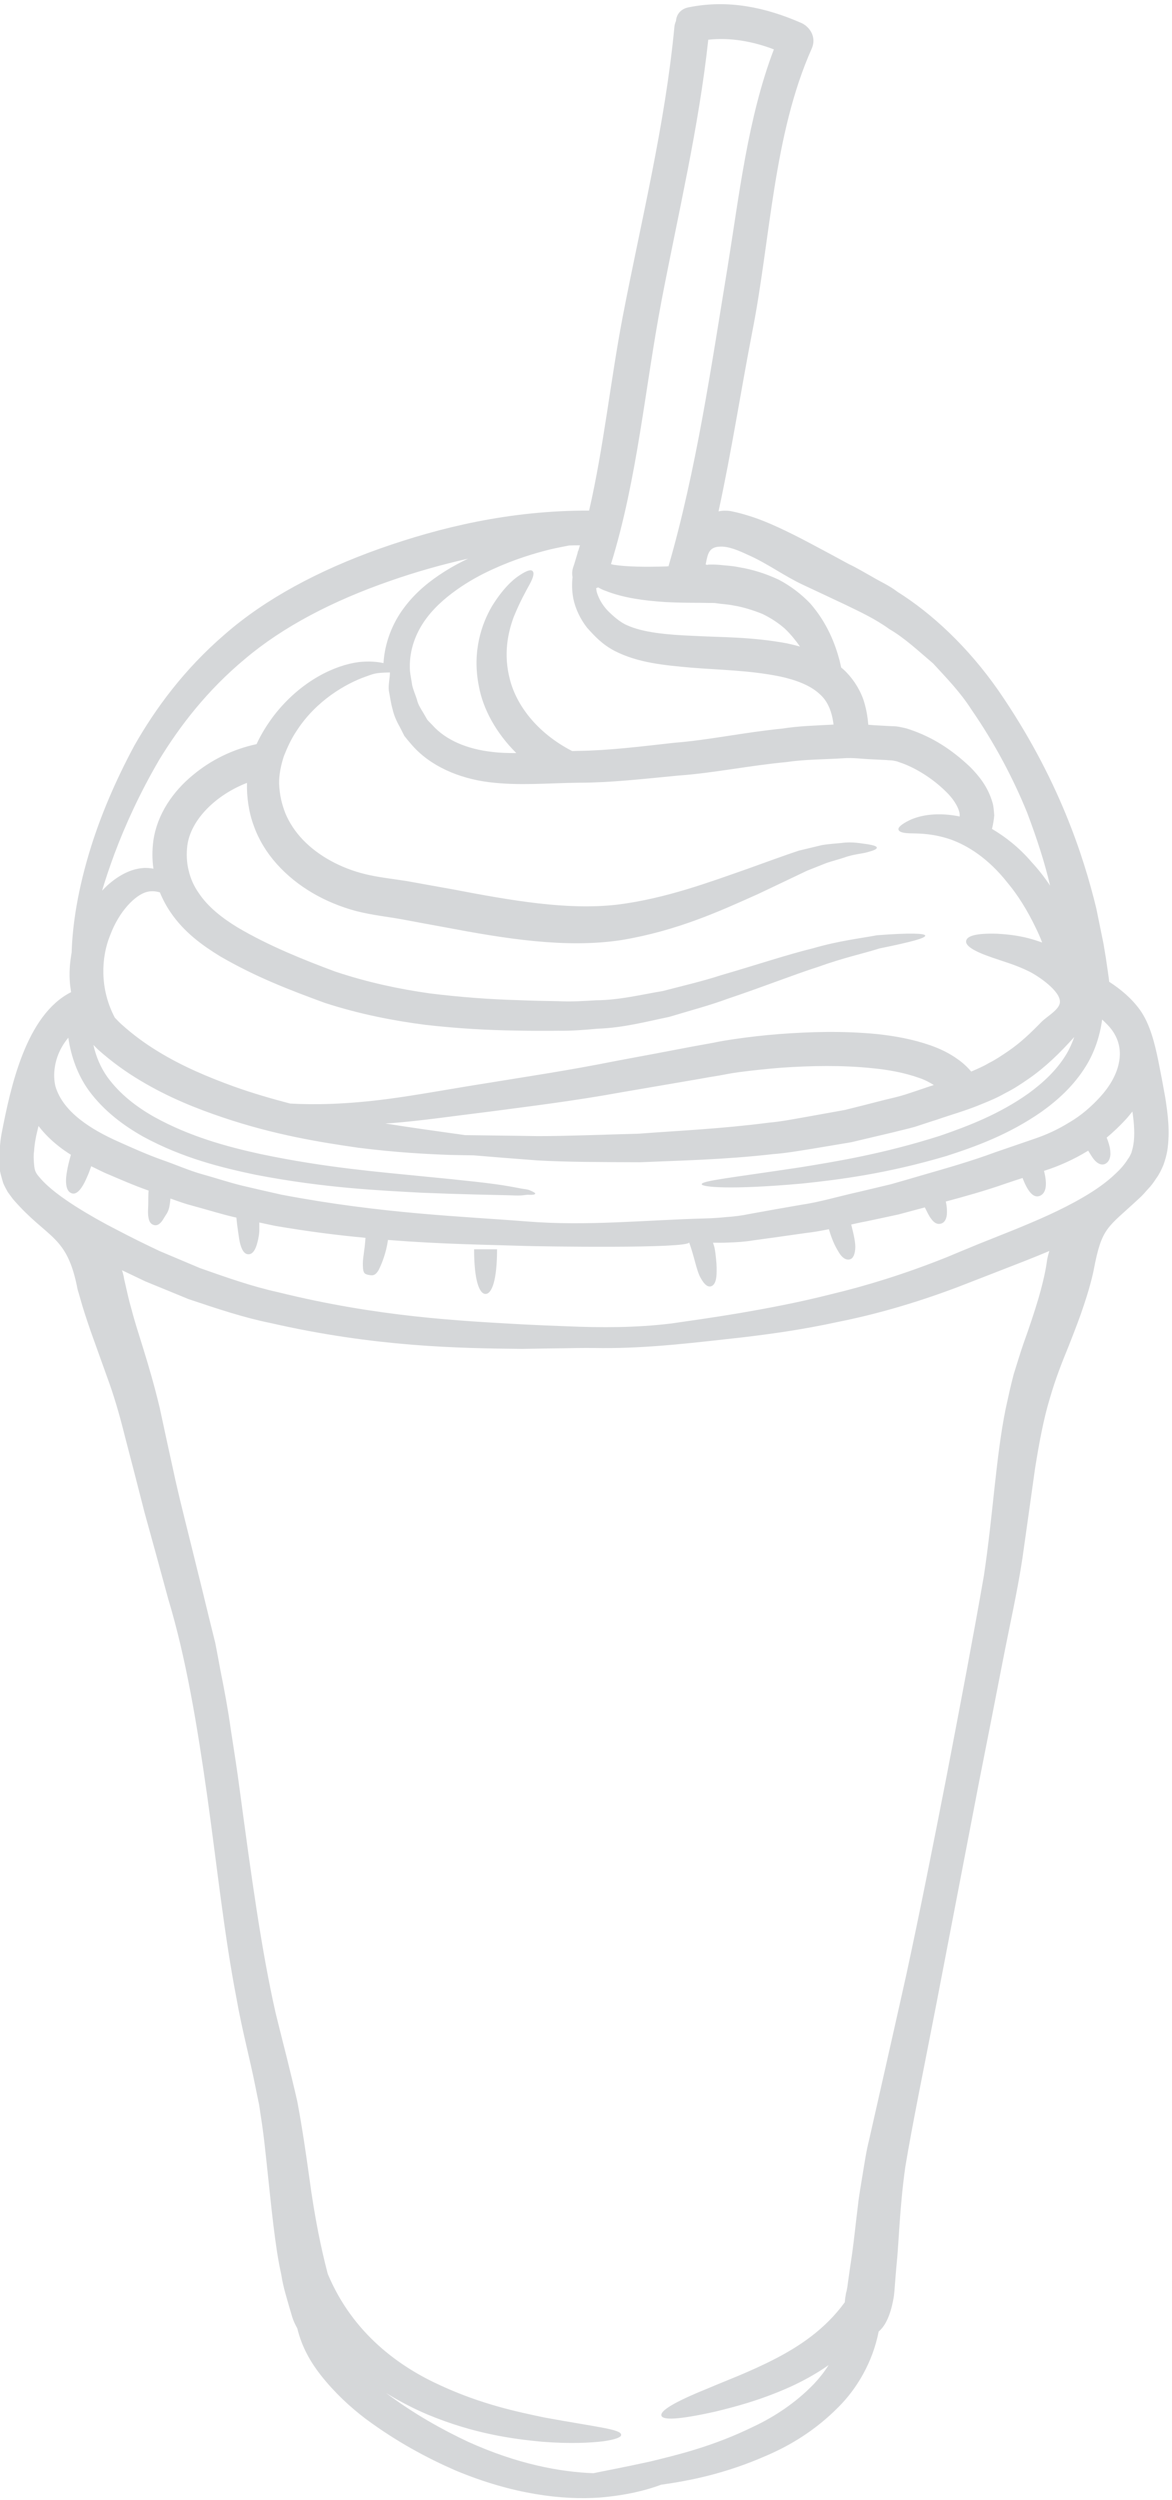 <?xml version="1.0" encoding="UTF-8" standalone="no"?><svg xmlns="http://www.w3.org/2000/svg" xmlns:xlink="http://www.w3.org/1999/xlink" fill="#d5d7d9" height="120.3" preserveAspectRatio="xMidYMid meet" version="1" viewBox="35.9 3.8 56.4 120.3" width="56.4" zoomAndPan="magnify"><g id="change1_1"><path d="M 57.285 31.305 C 57.676 31.055 58.059 30.855 58.426 30.68 C 57.125 30.973 55.871 31.332 54.711 31.738 C 51.898 32.711 49.516 33.961 47.695 35.5 C 45.863 37.023 44.551 38.738 43.566 40.352 C 42.609 41.992 41.918 43.523 41.41 44.879 C 41.176 45.512 40.977 46.105 40.812 46.656 C 40.895 46.57 40.984 46.48 41.066 46.402 C 41.566 45.953 42.148 45.621 42.75 45.57 C 42.941 45.547 43.117 45.57 43.285 45.598 C 43.219 45.164 43.219 44.715 43.281 44.242 C 43.465 42.965 44.234 41.875 45.172 41.102 C 46.047 40.371 47.086 39.855 48.246 39.605 C 48.484 39.086 48.785 38.621 49.086 38.223 C 50.383 36.551 52.023 35.801 53.172 35.656 C 53.656 35.602 54.07 35.641 54.355 35.707 C 54.414 34.699 54.805 33.77 55.312 33.086 C 55.902 32.277 56.617 31.73 57.285 31.305 Z M 70.91 16.672 C 71.469 13.227 71.883 9.473 73.141 6.176 C 72.133 5.793 71.059 5.594 69.984 5.711 C 69.527 9.93 68.547 14.035 67.746 18.211 C 66.934 22.457 66.582 26.809 65.301 30.945 C 65.344 30.949 65.375 30.965 65.418 30.973 C 66.082 31.078 66.965 31.082 67.969 31.055 C 67.996 31.047 68.039 31.047 68.07 31.047 C 69.402 26.461 70.137 21.383 70.91 16.672 Z M 73.781 34.758 C 73.98 34.801 74.188 34.852 74.398 34.91 C 74.188 34.609 73.949 34.316 73.672 34.051 C 73.355 33.77 72.992 33.535 72.582 33.336 C 72.156 33.168 71.66 33.004 71.176 32.93 C 70.949 32.879 70.602 32.863 70.328 32.82 C 70.316 32.812 70.133 32.812 70.004 32.812 L 69.594 32.805 C 69.035 32.805 68.473 32.797 67.945 32.77 C 66.871 32.703 65.883 32.562 65.043 32.23 C 64.918 32.188 64.801 32.129 64.684 32.062 C 64.648 32.078 64.617 32.094 64.59 32.098 C 64.602 32.18 64.602 32.254 64.633 32.336 C 64.727 32.621 64.883 32.902 65.141 33.18 C 65.391 33.43 65.742 33.746 66.082 33.887 C 66.848 34.234 67.988 34.344 69.277 34.395 C 70.574 34.469 72.051 34.434 73.781 34.758 Z M 76.012 38.664 C 75.938 38.047 75.738 37.539 75.348 37.199 C 74.879 36.758 74.164 36.508 73.449 36.352 C 71.984 36.051 70.512 36.035 69.18 35.926 C 67.848 35.809 66.59 35.691 65.473 35.117 C 64.875 34.801 64.516 34.41 64.152 34.004 C 63.824 33.586 63.594 33.094 63.492 32.613 C 63.418 32.23 63.418 31.887 63.453 31.57 C 63.426 31.438 63.426 31.281 63.477 31.113 C 63.559 30.887 63.617 30.656 63.691 30.422 C 63.699 30.398 63.699 30.363 63.707 30.34 C 63.719 30.316 63.727 30.305 63.734 30.289 C 63.758 30.199 63.785 30.117 63.809 30.039 C 63.633 30.039 63.453 30.039 63.285 30.047 C 63.02 30.098 62.719 30.156 62.363 30.238 C 61.629 30.422 60.68 30.699 59.582 31.203 C 59.039 31.453 58.449 31.77 57.875 32.18 C 57.293 32.594 56.711 33.102 56.277 33.754 C 55.844 34.41 55.57 35.211 55.629 36.094 C 55.652 36.316 55.703 36.539 55.734 36.766 C 55.785 36.992 55.887 37.223 55.961 37.449 C 56.012 37.691 56.145 37.891 56.27 38.098 L 56.457 38.422 C 56.527 38.512 56.625 38.598 56.707 38.688 C 57.352 39.414 58.383 39.848 59.598 39.98 C 59.957 40.027 60.348 40.035 60.746 40.035 C 59.766 39.062 59.148 37.914 58.949 36.84 C 58.602 35.148 59.09 33.801 59.57 32.977 C 60.078 32.152 60.562 31.695 60.914 31.473 C 61.27 31.238 61.461 31.195 61.531 31.281 C 61.613 31.363 61.578 31.562 61.395 31.902 C 61.211 32.238 60.922 32.746 60.621 33.488 C 60.348 34.227 60.113 35.266 60.438 36.492 C 60.738 37.684 61.703 39.047 63.434 39.938 C 63.52 39.938 63.609 39.93 63.707 39.93 C 65.191 39.914 66.73 39.719 68.348 39.539 C 69.977 39.414 71.699 39.039 73.559 38.855 C 74.34 38.73 75.172 38.711 76.012 38.664 Z M 80.48 56.125 C 80.598 56.086 80.723 56.043 80.84 56.008 C 80.625 55.875 80.383 55.746 80.117 55.66 C 79.434 55.418 78.676 55.277 77.926 55.203 C 76.422 55.043 74.93 55.078 73.523 55.172 C 72.824 55.227 72.133 55.301 71.469 55.387 C 71.141 55.43 70.816 55.492 70.508 55.551 C 70.176 55.602 69.852 55.66 69.527 55.719 C 68.23 55.941 66.996 56.152 65.832 56.352 C 63.5 56.777 61.414 57.027 59.57 57.273 C 57.719 57.5 56.133 57.734 54.695 57.844 C 54.605 57.844 54.527 57.852 54.445 57.859 C 55.703 58.059 56.785 58.207 57.668 58.332 C 57.891 58.359 58.082 58.391 58.273 58.418 C 59.254 58.434 60.406 58.441 61.777 58.465 C 63.176 58.465 64.793 58.398 66.648 58.348 C 68.496 58.207 70.602 58.117 72.914 57.816 C 73.492 57.766 74.082 57.648 74.688 57.543 C 75.297 57.434 75.914 57.324 76.555 57.207 C 77.18 57.051 77.824 56.891 78.484 56.719 C 78.809 56.641 79.148 56.566 79.477 56.461 C 79.809 56.352 80.141 56.242 80.48 56.125 Z M 85.551 45.289 C 85.859 45.621 86.156 45.996 86.434 46.414 C 86.184 45.34 85.809 44.172 85.332 42.91 C 84.68 41.301 83.785 39.586 82.645 37.938 C 82.098 37.082 81.43 36.406 80.801 35.719 C 80.098 35.125 79.449 34.508 78.699 34.07 C 78.008 33.57 77.262 33.227 76.578 32.895 C 75.848 32.547 75.172 32.238 74.555 31.945 C 73.641 31.52 72.824 30.906 71.906 30.504 C 71.5 30.316 70.949 30.059 70.496 30.105 C 70.301 30.117 70.168 30.184 70.086 30.281 C 69.953 30.434 69.918 30.672 69.859 30.957 C 69.902 30.98 69.945 30.988 69.996 30.965 C 70.16 30.965 70.27 30.957 70.535 30.98 C 70.836 31.016 71.086 31.016 71.449 31.09 C 72.141 31.203 72.758 31.406 73.367 31.688 C 73.957 31.996 74.48 32.402 74.902 32.848 C 75.711 33.785 76.086 34.77 76.297 35.559 C 76.328 35.684 76.355 35.801 76.379 35.918 C 76.41 35.941 76.438 35.965 76.469 35.992 C 76.887 36.367 77.238 36.883 77.441 37.441 C 77.578 37.848 77.652 38.262 77.684 38.672 C 77.777 38.68 77.875 38.688 77.969 38.695 C 78.227 38.711 78.492 38.723 78.75 38.738 C 78.891 38.746 78.992 38.738 79.16 38.77 C 79.324 38.805 79.508 38.836 79.641 38.887 C 80.789 39.27 81.707 39.871 82.594 40.711 C 83.012 41.137 83.438 41.652 83.66 42.41 C 83.719 42.594 83.727 42.824 83.746 43.031 C 83.73 43.242 83.688 43.477 83.637 43.684 C 84.285 44.066 84.949 44.582 85.551 45.289 Z M 86.906 52.031 C 86.949 51.484 85.852 50.758 85.441 50.551 C 84.777 50.219 84.145 50.051 83.672 49.883 C 82.719 49.559 82.344 49.293 82.395 49.066 C 82.438 48.844 82.836 48.695 83.887 48.727 C 84.418 48.762 85.125 48.809 86.051 49.152 C 85.965 48.91 85.852 48.668 85.742 48.441 C 85.332 47.586 84.871 46.855 84.387 46.277 C 83.445 45.082 82.453 44.48 81.648 44.191 C 80.84 43.918 80.215 43.906 79.801 43.898 C 79.391 43.898 79.176 43.84 79.141 43.727 C 79.102 43.625 79.25 43.473 79.668 43.266 C 80.09 43.066 80.848 42.867 81.945 43.059 C 81.988 43.066 82.031 43.074 82.078 43.09 C 82.086 43.016 82.086 42.934 82.055 42.84 C 81.98 42.559 81.738 42.191 81.414 41.883 C 80.781 41.254 79.918 40.711 79.156 40.469 C 79.059 40.422 78.984 40.422 78.906 40.402 C 78.824 40.379 78.676 40.387 78.566 40.371 C 78.332 40.355 78.094 40.352 77.867 40.336 C 77.395 40.32 76.938 40.246 76.477 40.285 C 75.539 40.344 74.637 40.336 73.738 40.469 C 71.941 40.637 70.242 40.996 68.547 41.117 C 66.871 41.277 65.273 41.461 63.773 41.461 C 62.262 41.477 60.887 41.617 59.422 41.434 C 58 41.254 56.582 40.668 55.68 39.598 C 55.57 39.469 55.461 39.344 55.359 39.211 L 55.137 38.773 C 54.977 38.496 54.855 38.207 54.789 37.914 C 54.703 37.613 54.672 37.332 54.613 37.039 C 54.578 36.734 54.664 36.449 54.664 36.156 C 53.93 36.168 53.895 36.219 53.488 36.359 C 52.57 36.684 51.117 37.492 50.16 38.988 C 49.918 39.348 49.727 39.762 49.559 40.188 C 49.418 40.621 49.324 41.07 49.332 41.52 C 49.359 42.059 49.449 42.457 49.633 42.934 C 49.824 43.391 50.109 43.824 50.484 44.215 C 51.227 44.988 52.305 45.578 53.488 45.863 C 54.047 46.004 54.785 46.086 55.484 46.195 C 56.199 46.328 56.926 46.453 57.656 46.586 C 60.539 47.137 63.203 47.605 65.602 47.328 C 67.938 47.039 70.102 46.223 71.891 45.598 C 72.793 45.273 73.613 44.973 74.34 44.73 C 74.738 44.633 75.105 44.547 75.445 44.465 C 75.781 44.406 76.098 44.391 76.371 44.363 C 76.93 44.281 77.371 44.391 77.66 44.422 C 77.953 44.473 78.102 44.523 78.094 44.59 C 78.094 44.656 77.949 44.723 77.668 44.797 C 77.395 44.883 76.988 44.891 76.488 45.074 C 76.246 45.156 75.969 45.223 75.672 45.324 C 75.387 45.438 75.07 45.562 74.738 45.695 C 74.047 46.023 73.258 46.402 72.391 46.812 C 70.617 47.605 68.512 48.586 65.789 49.035 C 63.117 49.441 60.18 48.961 57.316 48.418 C 56.602 48.285 55.895 48.16 55.203 48.027 C 54.496 47.902 53.828 47.836 53.039 47.637 C 51.551 47.238 50.199 46.469 49.219 45.371 C 48.727 44.824 48.344 44.191 48.109 43.523 C 47.863 42.867 47.77 42.102 47.785 41.508 C 47.785 41.5 47.785 41.484 47.785 41.469 C 46.32 42.035 45.082 43.215 44.914 44.488 C 44.867 44.863 44.879 45.305 44.98 45.688 C 45.07 46.078 45.23 46.438 45.465 46.77 C 45.906 47.438 46.598 47.977 47.336 48.426 C 48.828 49.309 50.535 49.992 52.039 50.551 C 53.586 51.066 55.105 51.391 56.582 51.598 C 58.051 51.781 59.457 51.883 60.805 51.922 C 61.473 51.949 62.129 51.965 62.77 51.973 C 63.41 52.004 64.008 51.965 64.574 51.93 C 65.723 51.922 66.797 51.648 67.797 51.484 C 68.797 51.223 69.727 51.008 70.586 50.727 C 72.309 50.227 73.773 49.734 75.031 49.426 C 76.27 49.066 77.316 48.949 78.102 48.801 C 79.727 48.676 80.418 48.711 80.426 48.82 C 80.426 48.941 79.75 49.125 78.227 49.434 C 77.469 49.676 76.488 49.883 75.289 50.316 C 74.09 50.699 72.676 51.266 70.941 51.848 C 70.094 52.164 69.121 52.422 68.098 52.73 C 67.047 52.945 65.918 53.254 64.66 53.297 C 64.035 53.355 63.395 53.406 62.762 53.395 C 62.113 53.402 61.453 53.402 60.77 53.387 C 59.398 53.371 57.934 53.289 56.383 53.113 C 54.836 52.914 53.203 52.598 51.531 52.055 C 49.859 51.441 48.234 50.824 46.496 49.816 C 45.645 49.293 44.758 48.66 44.102 47.688 C 43.906 47.402 43.734 47.078 43.594 46.738 C 43.398 46.68 43.168 46.656 42.941 46.723 C 42.418 46.871 41.637 47.621 41.195 48.816 C 40.777 49.84 40.68 51.359 41.426 52.766 C 41.535 52.879 41.637 52.988 41.75 53.09 C 42.301 53.586 42.883 54.012 43.484 54.379 C 44.691 55.121 45.945 55.637 47.121 56.066 C 48.078 56.41 48.984 56.668 49.859 56.898 C 51.016 56.965 52.57 56.941 54.578 56.676 C 55.934 56.5 57.535 56.199 59.367 55.91 C 61.203 55.609 63.27 55.305 65.566 54.844 C 66.723 54.629 67.938 54.402 69.219 54.156 C 69.535 54.098 69.863 54.039 70.191 53.98 C 70.543 53.906 70.891 53.848 71.242 53.797 C 71.941 53.695 72.66 53.613 73.398 53.555 C 74.879 53.445 76.438 53.395 78.102 53.555 C 78.934 53.645 79.785 53.789 80.676 54.098 C 81.117 54.254 81.57 54.461 82.004 54.777 C 82.223 54.93 82.445 55.129 82.637 55.359 C 82.93 55.234 83.223 55.109 83.496 54.945 C 83.82 54.785 84.121 54.578 84.426 54.371 C 85.016 53.969 85.523 53.48 86.016 52.973 C 86.266 52.715 86.875 52.391 86.906 52.031 Z M 89.738 54.969 C 89.863 54.402 89.77 53.855 89.406 53.355 C 89.277 53.18 89.113 53.02 88.938 52.855 C 88.828 53.68 88.555 54.461 88.148 55.113 C 87.566 56.051 86.793 56.742 86.023 57.293 C 84.461 58.383 82.863 58.965 81.445 59.422 C 78.574 60.273 76.27 60.562 74.52 60.746 C 71.008 61.062 69.668 60.914 69.668 60.781 C 69.668 60.613 71.008 60.48 74.422 59.965 C 76.129 59.688 78.391 59.324 81.137 58.449 C 82.488 57.984 83.996 57.406 85.395 56.41 C 86.082 55.91 86.742 55.305 87.207 54.539 C 87.367 54.277 87.492 53.988 87.598 53.695 C 86.926 54.445 86.207 55.152 85.383 55.719 C 85.02 55.969 84.668 56.203 84.285 56.391 C 83.918 56.602 83.535 56.766 83.156 56.918 C 82.406 57.234 81.695 57.426 80.98 57.676 C 80.625 57.785 80.281 57.906 79.934 58.016 C 79.582 58.117 79.234 58.191 78.891 58.281 C 78.199 58.441 77.527 58.605 76.871 58.758 C 76.211 58.867 75.57 58.98 74.938 59.082 C 74.312 59.18 73.699 59.289 73.098 59.332 C 70.699 59.605 68.578 59.641 66.695 59.723 C 64.809 59.715 63.16 59.715 61.746 59.633 C 60.586 59.547 59.574 59.465 58.699 59.391 C 58.359 59.383 58 59.383 57.582 59.371 C 56.434 59.332 54.961 59.254 53.129 59.023 C 51.301 58.758 49.125 58.414 46.598 57.559 C 45.34 57.133 44 56.602 42.641 55.785 C 41.961 55.379 41.285 54.895 40.629 54.312 C 40.547 54.238 40.477 54.156 40.395 54.078 C 40.52 54.645 40.746 55.168 41.066 55.621 C 41.668 56.449 42.477 57.066 43.324 57.543 C 45.039 58.492 46.82 58.973 48.418 59.324 C 51.648 60.004 54.246 60.195 56.219 60.398 C 58.191 60.59 59.57 60.73 60.438 60.887 C 60.652 60.922 60.828 60.961 60.98 60.988 C 61.152 61.02 61.277 61.02 61.387 61.07 C 61.594 61.152 61.672 61.211 61.656 61.238 C 61.645 61.277 61.539 61.297 61.348 61.289 C 61.262 61.277 61.129 61.312 60.973 61.32 C 60.781 61.328 60.621 61.32 60.395 61.312 C 59.523 61.289 58.156 61.27 56.16 61.188 C 54.172 61.078 51.543 60.969 48.211 60.328 C 46.555 59.98 44.691 59.523 42.793 58.492 C 41.859 57.965 40.902 57.266 40.164 56.258 C 39.652 55.543 39.32 54.66 39.188 53.73 C 39.07 53.871 38.961 54.027 38.871 54.188 C 38.523 54.797 38.43 55.52 38.57 56.078 C 38.938 57.309 40.277 58.148 41.617 58.742 C 42.277 59.039 43.008 59.363 43.668 59.598 C 44.348 59.832 44.988 60.121 45.648 60.305 C 46.312 60.488 46.945 60.703 47.578 60.855 C 48.211 61.004 48.828 61.145 49.434 61.281 C 54.312 62.211 58.227 62.328 61.238 62.57 C 64.152 62.805 66.922 62.504 69.836 62.426 C 70.176 62.418 70.52 62.395 70.867 62.359 C 71.219 62.336 71.582 62.293 71.969 62.211 C 72.742 62.07 73.566 61.922 74.453 61.77 C 75.336 61.645 76.254 61.363 77.246 61.145 C 77.742 61.027 78.25 60.906 78.773 60.781 C 79.285 60.637 79.816 60.48 80.367 60.32 C 81.457 60.004 82.613 59.68 83.805 59.238 C 84.402 59.031 85.02 58.824 85.648 58.605 C 86.285 58.391 86.816 58.141 87.367 57.801 C 87.922 57.477 88.414 57.051 88.848 56.574 C 89.281 56.102 89.621 55.535 89.738 54.969 Z M 91.977 56.617 C 92.102 57.426 92.211 58.25 92.074 59.164 C 92.035 59.391 91.969 59.629 91.887 59.855 C 91.785 60.098 91.668 60.332 91.543 60.496 C 91.418 60.688 91.293 60.863 91.145 61.012 C 91.004 61.172 90.871 61.328 90.719 61.461 C 89.18 62.902 88.93 62.812 88.531 64.91 C 88.531 64.91 88.422 65.516 88.059 66.598 C 87.883 67.141 87.633 67.789 87.332 68.555 C 87.016 69.328 86.699 70.117 86.418 71.094 C 86.125 72.059 85.91 73.199 85.707 74.473 C 85.523 75.781 85.324 77.219 85.102 78.777 C 84.859 80.391 84.484 82.023 84.137 83.82 C 83.789 85.617 83.414 87.523 83.012 89.555 C 82.23 93.625 81.539 97.211 80.945 100.301 C 80.348 103.387 79.809 105.992 79.465 108.066 C 79.184 110.082 79.16 111.695 79.043 112.797 C 78.992 113.352 78.965 113.77 78.941 114.051 C 78.918 114.324 78.883 114.469 78.883 114.469 C 78.734 115.258 78.484 115.734 78.184 115.984 C 77.895 117.465 77.129 118.746 76.238 119.629 C 75.137 120.742 73.934 121.457 72.832 121.934 C 70.785 122.84 69.062 123.164 67.715 123.355 C 67.016 123.617 66.043 123.867 64.75 123.973 C 62.969 124.098 60.578 123.824 57.809 122.664 C 56.457 122.074 54.98 121.285 53.496 120.184 C 52.754 119.621 52.004 118.93 51.332 118.078 C 50.859 117.473 50.426 116.742 50.207 115.832 C 50.117 115.668 50.031 115.5 49.965 115.293 C 49.965 115.293 49.91 115.109 49.809 114.766 C 49.715 114.41 49.535 113.895 49.434 113.234 C 49.133 111.906 48.961 110.016 48.719 107.758 C 48.66 107.191 48.594 106.602 48.508 105.996 C 48.461 105.703 48.418 105.395 48.371 105.078 C 48.305 104.777 48.246 104.469 48.18 104.148 C 47.93 102.883 47.535 101.418 47.277 99.934 C 46.695 96.93 46.348 93.625 45.871 90.211 C 45.387 86.793 44.848 83.555 43.992 80.723 C 43.594 79.258 43.215 77.867 42.852 76.562 C 42.523 75.262 42.207 74.047 41.918 72.941 C 41.637 71.809 41.367 70.902 41.055 70.059 C 40.746 69.195 40.48 68.453 40.262 67.848 C 40.047 67.223 39.887 66.73 39.789 66.375 C 39.695 66.039 39.637 65.855 39.637 65.855 C 39.129 63.184 38.215 63.453 36.523 61.496 L 36.273 61.156 C 36.199 61.027 36.125 60.887 36.059 60.738 C 35.977 60.461 35.859 60.098 35.875 59.848 C 35.859 59.574 35.852 59.305 35.891 59.066 C 35.906 58.816 35.934 58.566 35.977 58.34 C 36.406 56.133 37.141 52.637 39.32 51.539 C 39.289 51.332 39.262 51.133 39.254 50.934 C 39.23 50.469 39.277 50.035 39.348 49.625 C 39.387 48.336 39.629 46.613 40.297 44.492 C 40.754 43.051 41.418 41.434 42.375 39.656 C 43.375 37.906 44.742 36.023 46.711 34.328 C 48.66 32.621 51.227 31.246 54.172 30.199 C 57.094 29.168 60.438 28.359 64.25 28.367 C 64.957 25.289 65.273 22.148 65.867 19.035 C 66.762 14.391 67.906 9.805 68.355 5.086 C 68.363 4.984 68.395 4.895 68.43 4.809 C 68.453 4.504 68.645 4.23 69.039 4.152 C 70.934 3.77 72.727 4.145 74.473 4.91 C 74.504 4.926 74.523 4.938 74.547 4.945 C 74.555 4.953 74.57 4.961 74.578 4.969 C 74.613 4.992 74.648 5.012 74.688 5.043 C 74.703 5.059 74.715 5.07 74.73 5.086 C 74.746 5.102 74.762 5.109 74.77 5.121 C 75.012 5.367 75.137 5.734 74.965 6.133 C 73.117 10.27 72.977 15.316 72.109 19.727 C 71.559 22.559 71.102 25.535 70.477 28.406 C 70.645 28.367 70.836 28.359 71.051 28.391 C 71.051 28.391 71.457 28.457 72.141 28.684 C 72.824 28.91 73.758 29.34 74.902 29.949 C 75.453 30.242 76.078 30.574 76.762 30.949 C 77.086 31.098 77.492 31.34 77.875 31.555 C 78.266 31.789 78.699 31.973 79.09 32.277 C 80.742 33.312 82.488 34.934 83.945 37.023 C 86.832 41.211 88.039 44.973 88.656 47.504 C 88.789 48.152 88.906 48.727 89.004 49.211 C 89.09 49.707 89.148 50.074 89.195 50.426 C 89.23 50.676 89.262 50.875 89.277 51.039 C 89.828 51.398 90.348 51.824 90.762 52.398 C 91.246 53.078 91.469 54.012 91.637 54.82 C 91.758 55.418 91.871 56.02 91.977 56.617 Z M 69.062 63.578 C 69.062 63.891 61.762 63.77 61.172 63.75 C 59.355 63.691 57.156 63.668 54.57 63.461 C 54.488 64.082 54.262 64.633 54.121 64.91 C 53.938 65.227 53.777 65.168 53.621 65.141 C 53.473 65.102 53.371 65.094 53.363 64.715 C 53.34 64.375 53.453 63.977 53.488 63.359 C 52.133 63.234 50.699 63.051 49.145 62.785 C 48.895 62.734 48.633 62.676 48.379 62.621 C 48.379 62.77 48.379 62.91 48.379 63.035 C 48.359 63.324 48.305 63.527 48.254 63.699 C 48.152 64.027 48.012 64.152 47.855 64.152 C 47.703 64.152 47.57 64.027 47.473 63.699 C 47.422 63.535 47.395 63.316 47.355 63.043 C 47.328 62.859 47.297 62.629 47.277 62.387 C 47.254 62.379 47.23 62.371 47.203 62.371 C 46.539 62.219 45.871 62.004 45.18 61.82 C 44.816 61.727 44.465 61.598 44.102 61.469 C 44.09 61.629 44.066 61.789 44.043 61.902 C 43.973 62.172 43.875 62.254 43.793 62.402 C 43.625 62.703 43.465 62.785 43.316 62.746 C 43.168 62.703 43.066 62.613 43.031 62.293 C 43.016 62.137 43.023 61.996 43.035 61.746 C 43.035 61.57 43.035 61.254 43.051 61.086 C 42.336 60.836 41.684 60.547 40.938 60.23 C 40.727 60.129 40.504 60.023 40.289 59.914 C 40.23 60.09 40.172 60.246 40.113 60.379 C 40.012 60.621 39.914 60.812 39.82 60.945 C 39.637 61.211 39.473 61.27 39.336 61.211 C 39.188 61.156 39.094 60.996 39.078 60.695 C 39.07 60.539 39.086 60.363 39.129 60.129 C 39.164 59.914 39.23 59.656 39.312 59.363 C 39.113 59.238 38.906 59.098 38.711 58.941 C 38.371 58.672 38.039 58.355 37.754 57.977 C 37.707 58.184 37.648 58.398 37.613 58.605 C 37.574 58.809 37.551 59 37.539 59.191 C 37.508 59.398 37.523 59.57 37.531 59.73 C 37.559 60.062 37.566 60.188 37.805 60.453 C 38.23 60.961 38.902 61.438 39.547 61.852 C 40.211 62.27 40.887 62.652 41.566 62.996 C 42.242 63.352 42.918 63.684 43.59 64 C 44.25 64.277 44.898 64.551 45.523 64.816 C 46.82 65.273 48.055 65.707 49.27 65.973 C 54.105 67.172 58.059 67.355 61.039 67.523 C 61.789 67.562 62.484 67.59 63.121 67.613 C 64.844 67.688 66.504 67.688 68.211 67.48 C 69.121 67.348 70.219 67.195 71.5 66.98 C 72.781 66.758 74.262 66.488 75.922 66.066 C 77.586 65.668 79.434 65.102 81.438 64.301 C 81.945 64.086 82.469 63.875 83.004 63.652 C 83.547 63.434 84.102 63.211 84.676 62.984 C 85.793 62.527 86.957 62.035 88.059 61.387 C 88.613 61.062 89.145 60.695 89.586 60.27 C 89.812 60.062 90.02 59.824 90.164 59.59 C 90.262 59.465 90.297 59.371 90.344 59.273 C 90.379 59.156 90.414 59.031 90.438 58.891 C 90.52 58.426 90.48 57.867 90.395 57.281 C 90.289 57.41 90.188 57.543 90.078 57.66 C 89.781 57.984 89.473 58.273 89.156 58.539 C 89.211 58.672 89.254 58.801 89.281 58.914 C 89.336 59.098 89.336 59.246 89.336 59.363 C 89.312 59.605 89.215 59.738 89.078 59.805 C 88.938 59.863 88.781 59.832 88.605 59.656 C 88.516 59.57 88.43 59.43 88.332 59.273 C 88.309 59.238 88.289 59.199 88.266 59.164 C 88.254 59.172 88.238 59.18 88.223 59.191 C 87.574 59.59 86.84 59.914 86.191 60.121 C 86.176 60.129 86.156 60.129 86.141 60.137 C 86.332 60.895 86.199 61.223 85.949 61.336 C 85.699 61.445 85.41 61.277 85.109 60.48 C 84.836 60.57 84.566 60.656 84.305 60.746 C 83.312 61.094 82.348 61.363 81.414 61.613 C 81.48 61.887 81.473 62.102 81.465 62.254 C 81.43 62.527 81.309 62.652 81.164 62.68 C 81.016 62.719 80.855 62.652 80.707 62.438 C 80.605 62.312 80.516 62.113 80.406 61.895 C 79.977 62.012 79.551 62.121 79.141 62.234 C 78.602 62.352 78.082 62.461 77.574 62.57 C 77.328 62.613 77.094 62.668 76.863 62.719 C 76.984 63.203 77.086 63.633 77.055 63.91 C 77.02 64.266 76.902 64.391 76.746 64.406 C 76.594 64.418 76.438 64.324 76.289 64.094 C 76.156 63.875 75.969 63.574 75.789 62.945 C 75.414 63.02 75.055 63.086 74.695 63.125 C 73.781 63.258 72.926 63.375 72.133 63.484 C 71.742 63.551 71.344 63.574 70.957 63.586 C 70.691 63.602 70.453 63.594 70.211 63.594 C 70.234 63.668 70.27 63.766 70.285 63.836 C 70.324 64.035 70.344 64.219 70.359 64.383 C 70.395 64.691 70.387 64.934 70.383 65.109 C 70.367 65.465 70.27 65.641 70.121 65.691 C 69.977 65.734 69.812 65.648 69.613 65.281 C 69.414 64.934 69.32 64.277 69.062 63.578 Z M 54.473 118.938 C 55.816 119.945 57.176 120.703 58.434 121.293 C 60.805 122.367 62.863 122.742 64.457 122.801 C 65.051 122.676 65.926 122.516 67.172 122.242 C 68.469 121.926 70.203 121.52 72.176 120.551 C 73.164 120.086 74.188 119.418 75.07 118.504 C 75.328 118.23 75.57 117.922 75.777 117.598 C 75.137 118.047 74.496 118.387 73.906 118.656 C 72.418 119.32 71.227 119.613 70.328 119.836 C 68.52 120.238 67.805 120.25 67.73 120.035 C 67.656 119.812 68.277 119.402 69.969 118.719 C 70.809 118.355 71.934 117.953 73.234 117.281 C 74.332 116.707 75.586 115.906 76.555 114.574 C 76.562 114.441 76.586 114.285 76.613 114.133 C 76.613 114.133 76.668 113.977 76.703 113.645 C 76.746 113.312 76.82 112.828 76.91 112.211 C 76.996 111.594 77.078 110.789 77.191 109.879 C 77.238 109.43 77.336 108.918 77.418 108.391 C 77.508 107.859 77.586 107.301 77.727 106.75 C 78.234 104.504 78.84 101.84 79.5 98.879 C 80.141 95.922 80.789 92.668 81.453 89.262 C 82.105 85.859 82.73 82.594 83.246 79.625 C 83.688 76.703 83.82 73.938 84.293 71.594 C 84.418 71.016 84.543 70.453 84.68 69.93 C 84.844 69.418 84.992 68.91 85.145 68.469 C 85.457 67.605 85.691 66.887 85.867 66.297 C 86.215 65.109 86.281 64.477 86.281 64.477 C 86.309 64.293 86.352 64.141 86.398 63.992 C 86.016 64.152 85.633 64.309 85.258 64.457 C 84.113 64.906 83.027 65.324 82.004 65.723 C 79.891 66.523 77.953 67.062 76.223 67.406 C 74.504 67.781 72.977 67.988 71.66 68.145 C 69.395 68.395 67.129 68.68 64.859 68.664 C 64.324 68.656 63.75 68.656 63.121 68.672 C 62.477 68.68 61.777 68.688 61.02 68.703 C 57.984 68.672 53.961 68.613 48.91 67.457 C 47.645 67.203 46.336 66.766 44.965 66.305 C 44.293 66.031 43.602 65.742 42.898 65.457 C 42.527 65.281 42.152 65.102 41.77 64.918 C 41.816 65.051 41.852 65.191 41.875 65.348 C 41.875 65.348 41.902 65.473 41.961 65.723 C 42.02 65.973 42.094 66.34 42.242 66.848 C 42.5 67.863 43.059 69.344 43.582 71.523 C 43.801 72.559 44.059 73.723 44.34 75.012 C 44.629 76.297 44.988 77.668 45.355 79.176 C 45.547 79.949 45.746 80.75 45.945 81.582 C 46.047 81.996 46.152 82.422 46.262 82.863 C 46.344 83.297 46.43 83.738 46.512 84.195 C 46.695 85.102 46.871 86.035 47.004 87 C 47.156 87.973 47.312 88.965 47.445 89.988 C 47.996 94.09 48.484 97.664 49.168 100.676 C 49.352 101.426 49.535 102.141 49.707 102.828 C 49.875 103.52 50.059 104.254 50.207 104.914 C 50.457 106.246 50.625 107.441 50.773 108.492 C 51.051 110.598 51.383 112.094 51.641 113.086 C 51.648 113.129 51.664 113.172 51.676 113.219 C 52.887 116.109 55.16 117.703 57.109 118.582 C 59.09 119.496 60.82 119.852 62.121 120.125 C 64.742 120.602 65.793 120.688 65.793 120.957 C 65.793 121.07 65.535 121.176 64.926 121.266 C 64.324 121.336 63.359 121.395 61.961 121.285 C 60.578 121.152 58.723 120.91 56.492 119.984 C 55.844 119.711 55.16 119.363 54.473 118.938" fill="inherit"/><path d="M 58.715 63.91 L 59.82 63.91 C 59.82 65.383 59.574 66.059 59.266 66.059 C 58.957 66.059 58.715 65.383 58.715 63.91" fill="inherit"/></g></svg>